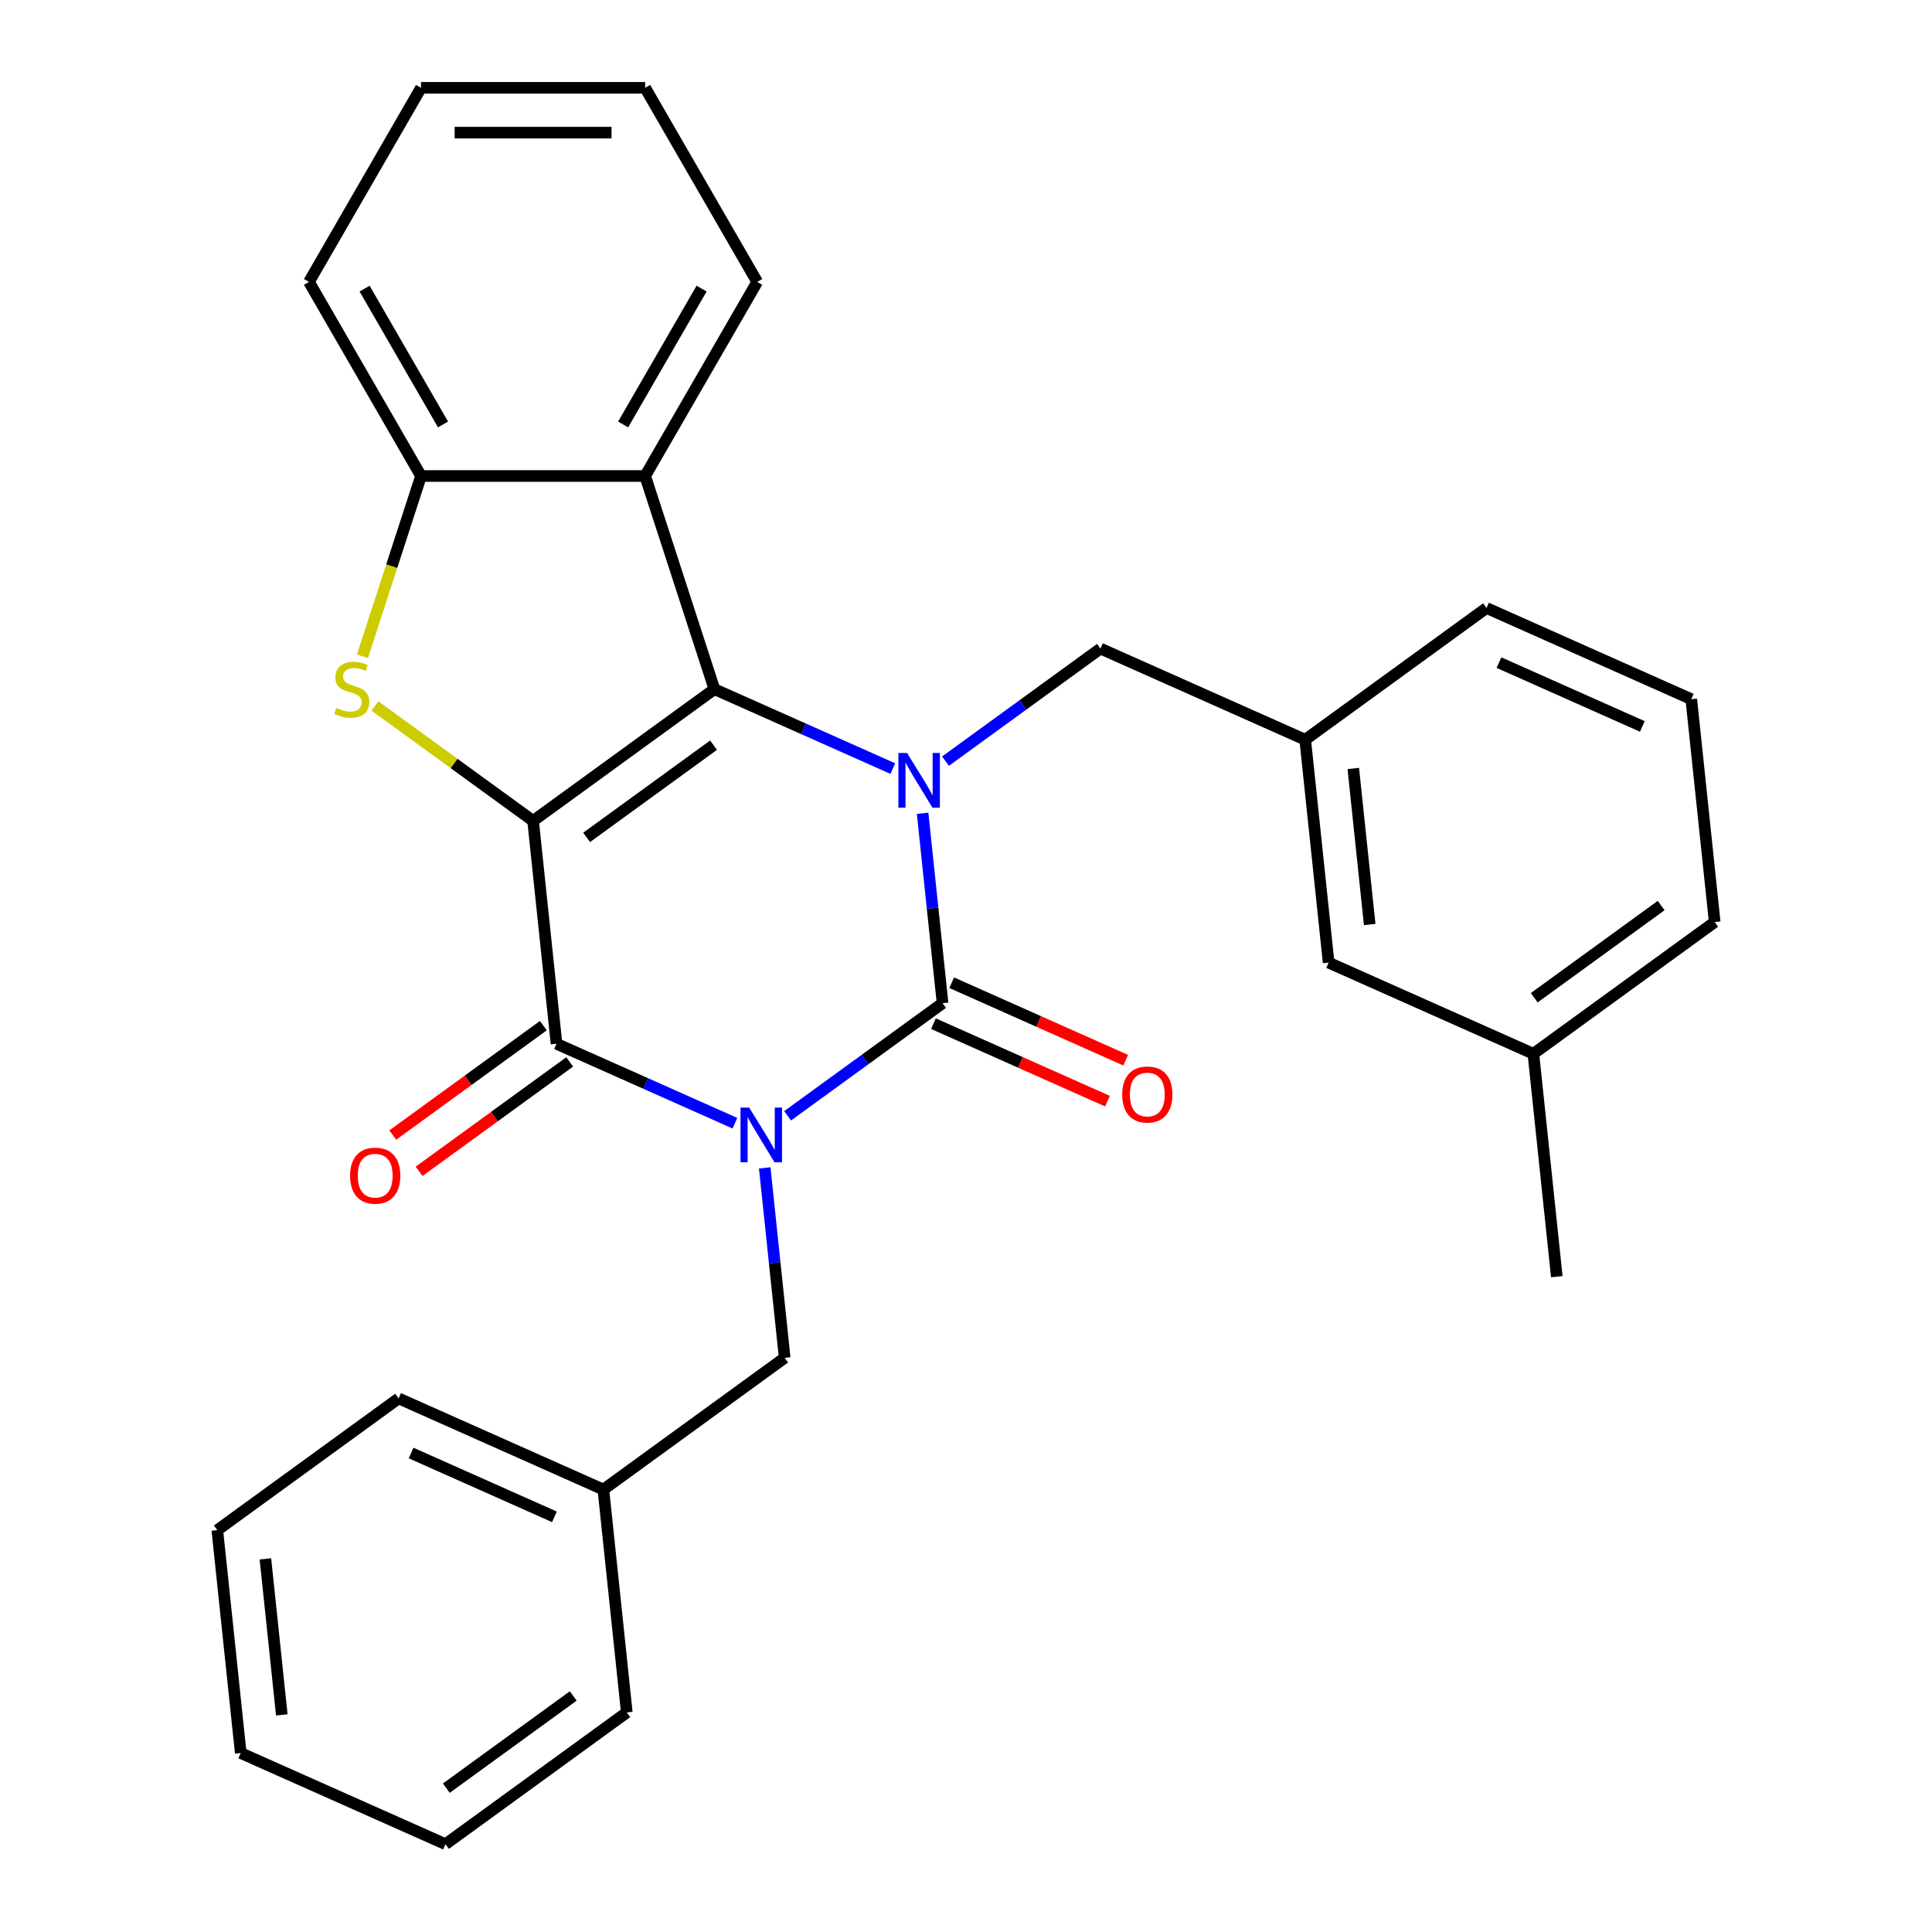 <?xml version='1.0' encoding='iso-8859-1'?>
<svg version='1.1' baseProfile='full'
              xmlns='http://www.w3.org/2000/svg'
                      xmlns:rdkit='http://www.rdkit.org/xml'
                      xmlns:xlink='http://www.w3.org/1999/xlink'
                  xml:space='preserve'
width='1000px' height='1000px' viewBox='0 0 1000 1000'>
<!-- END OF HEADER -->
<rect style='opacity:1.0;fill:#FFFFFF;stroke:none' width='1000' height='1000' x='0' y='0'> </rect>
<path class='bond-2' d='M 275.926,424.889 L 369.774,356.704' style='fill:none;fill-rule:evenodd;stroke:#000000;stroke-width:6px;stroke-linecap:butt;stroke-linejoin:miter;stroke-opacity:1' />
<path class='bond-2' d='M 303.64,433.431 L 369.334,385.701' style='fill:none;fill-rule:evenodd;stroke:#000000;stroke-width:6px;stroke-linecap:butt;stroke-linejoin:miter;stroke-opacity:1' />
<path class='bond-4' d='M 275.926,424.889 L 288.051,540.257' style='fill:none;fill-rule:evenodd;stroke:#000000;stroke-width:6px;stroke-linecap:butt;stroke-linejoin:miter;stroke-opacity:1' />
<path class='bond-5' d='M 275.926,424.889 L 234.991,395.148' style='fill:none;fill-rule:evenodd;stroke:#000000;stroke-width:6px;stroke-linecap:butt;stroke-linejoin:miter;stroke-opacity:1' />
<path class='bond-5' d='M 234.991,395.148 L 194.057,365.408' style='fill:none;fill-rule:evenodd;stroke:#CCCC00;stroke-width:6px;stroke-linecap:butt;stroke-linejoin:miter;stroke-opacity:1' />
<path class='bond-0' d='M 380.386,581.367 L 334.218,560.812' style='fill:none;fill-rule:evenodd;stroke:#0000FF;stroke-width:6px;stroke-linecap:butt;stroke-linejoin:miter;stroke-opacity:1' />
<path class='bond-0' d='M 334.218,560.812 L 288.051,540.257' style='fill:none;fill-rule:evenodd;stroke:#000000;stroke-width:6px;stroke-linecap:butt;stroke-linejoin:miter;stroke-opacity:1' />
<path class='bond-1' d='M 407.666,577.53 L 447.77,548.392' style='fill:none;fill-rule:evenodd;stroke:#0000FF;stroke-width:6px;stroke-linecap:butt;stroke-linejoin:miter;stroke-opacity:1' />
<path class='bond-1' d='M 447.77,548.392 L 487.874,519.255' style='fill:none;fill-rule:evenodd;stroke:#000000;stroke-width:6px;stroke-linecap:butt;stroke-linejoin:miter;stroke-opacity:1' />
<path class='bond-8' d='M 395.819,604.5 L 400.985,653.654' style='fill:none;fill-rule:evenodd;stroke:#0000FF;stroke-width:6px;stroke-linecap:butt;stroke-linejoin:miter;stroke-opacity:1' />
<path class='bond-8' d='M 400.985,653.654 L 406.151,702.808' style='fill:none;fill-rule:evenodd;stroke:#000000;stroke-width:6px;stroke-linecap:butt;stroke-linejoin:miter;stroke-opacity:1' />
<path class='bond-10' d='M 483.156,529.852 L 528.193,549.904' style='fill:none;fill-rule:evenodd;stroke:#000000;stroke-width:6px;stroke-linecap:butt;stroke-linejoin:miter;stroke-opacity:1' />
<path class='bond-10' d='M 528.193,549.904 L 573.23,569.956' style='fill:none;fill-rule:evenodd;stroke:#FF0000;stroke-width:6px;stroke-linecap:butt;stroke-linejoin:miter;stroke-opacity:1' />
<path class='bond-10' d='M 492.593,508.657 L 537.63,528.709' style='fill:none;fill-rule:evenodd;stroke:#000000;stroke-width:6px;stroke-linecap:butt;stroke-linejoin:miter;stroke-opacity:1' />
<path class='bond-10' d='M 537.63,528.709 L 582.667,548.761' style='fill:none;fill-rule:evenodd;stroke:#FF0000;stroke-width:6px;stroke-linecap:butt;stroke-linejoin:miter;stroke-opacity:1' />
<path class='bond-30' d='M 487.874,519.255 L 482.708,470.101' style='fill:none;fill-rule:evenodd;stroke:#000000;stroke-width:6px;stroke-linecap:butt;stroke-linejoin:miter;stroke-opacity:1' />
<path class='bond-30' d='M 482.708,470.101 L 477.542,420.947' style='fill:none;fill-rule:evenodd;stroke:#0000FF;stroke-width:6px;stroke-linecap:butt;stroke-linejoin:miter;stroke-opacity:1' />
<path class='bond-3' d='M 369.774,356.704 L 415.941,377.259' style='fill:none;fill-rule:evenodd;stroke:#000000;stroke-width:6px;stroke-linecap:butt;stroke-linejoin:miter;stroke-opacity:1' />
<path class='bond-3' d='M 415.941,377.259 L 462.109,397.814' style='fill:none;fill-rule:evenodd;stroke:#0000FF;stroke-width:6px;stroke-linecap:butt;stroke-linejoin:miter;stroke-opacity:1' />
<path class='bond-6' d='M 369.774,356.704 L 333.927,246.378' style='fill:none;fill-rule:evenodd;stroke:#000000;stroke-width:6px;stroke-linecap:butt;stroke-linejoin:miter;stroke-opacity:1' />
<path class='bond-9' d='M 489.389,393.977 L 529.493,364.839' style='fill:none;fill-rule:evenodd;stroke:#0000FF;stroke-width:6px;stroke-linecap:butt;stroke-linejoin:miter;stroke-opacity:1' />
<path class='bond-9' d='M 529.493,364.839 L 569.597,335.702' style='fill:none;fill-rule:evenodd;stroke:#000000;stroke-width:6px;stroke-linecap:butt;stroke-linejoin:miter;stroke-opacity:1' />
<path class='bond-11' d='M 281.233,530.872 L 242.259,559.188' style='fill:none;fill-rule:evenodd;stroke:#000000;stroke-width:6px;stroke-linecap:butt;stroke-linejoin:miter;stroke-opacity:1' />
<path class='bond-11' d='M 242.259,559.188 L 203.284,587.505' style='fill:none;fill-rule:evenodd;stroke:#FF0000;stroke-width:6px;stroke-linecap:butt;stroke-linejoin:miter;stroke-opacity:1' />
<path class='bond-11' d='M 294.87,549.642 L 255.896,577.958' style='fill:none;fill-rule:evenodd;stroke:#000000;stroke-width:6px;stroke-linecap:butt;stroke-linejoin:miter;stroke-opacity:1' />
<path class='bond-11' d='M 255.896,577.958 L 216.921,606.275' style='fill:none;fill-rule:evenodd;stroke:#FF0000;stroke-width:6px;stroke-linecap:butt;stroke-linejoin:miter;stroke-opacity:1' />
<path class='bond-7' d='M 187.607,339.684 L 202.766,293.031' style='fill:none;fill-rule:evenodd;stroke:#CCCC00;stroke-width:6px;stroke-linecap:butt;stroke-linejoin:miter;stroke-opacity:1' />
<path class='bond-7' d='M 202.766,293.031 L 217.924,246.378' style='fill:none;fill-rule:evenodd;stroke:#000000;stroke-width:6px;stroke-linecap:butt;stroke-linejoin:miter;stroke-opacity:1' />
<path class='bond-15' d='M 333.927,246.378 L 391.929,145.916' style='fill:none;fill-rule:evenodd;stroke:#000000;stroke-width:6px;stroke-linecap:butt;stroke-linejoin:miter;stroke-opacity:1' />
<path class='bond-15' d='M 322.535,219.709 L 363.136,149.385' style='fill:none;fill-rule:evenodd;stroke:#000000;stroke-width:6px;stroke-linecap:butt;stroke-linejoin:miter;stroke-opacity:1' />
<path class='bond-29' d='M 333.927,246.378 L 217.924,246.378' style='fill:none;fill-rule:evenodd;stroke:#000000;stroke-width:6px;stroke-linecap:butt;stroke-linejoin:miter;stroke-opacity:1' />
<path class='bond-17' d='M 217.924,246.378 L 159.922,145.916' style='fill:none;fill-rule:evenodd;stroke:#000000;stroke-width:6px;stroke-linecap:butt;stroke-linejoin:miter;stroke-opacity:1' />
<path class='bond-17' d='M 229.316,219.709 L 188.715,149.385' style='fill:none;fill-rule:evenodd;stroke:#000000;stroke-width:6px;stroke-linecap:butt;stroke-linejoin:miter;stroke-opacity:1' />
<path class='bond-14' d='M 406.151,702.808 L 312.303,770.993' style='fill:none;fill-rule:evenodd;stroke:#000000;stroke-width:6px;stroke-linecap:butt;stroke-linejoin:miter;stroke-opacity:1' />
<path class='bond-12' d='M 569.597,335.702 L 675.572,382.885' style='fill:none;fill-rule:evenodd;stroke:#000000;stroke-width:6px;stroke-linecap:butt;stroke-linejoin:miter;stroke-opacity:1' />
<path class='bond-13' d='M 675.572,382.885 L 687.697,498.252' style='fill:none;fill-rule:evenodd;stroke:#000000;stroke-width:6px;stroke-linecap:butt;stroke-linejoin:miter;stroke-opacity:1' />
<path class='bond-13' d='M 700.464,397.765 L 708.952,478.522' style='fill:none;fill-rule:evenodd;stroke:#000000;stroke-width:6px;stroke-linecap:butt;stroke-linejoin:miter;stroke-opacity:1' />
<path class='bond-19' d='M 675.572,382.885 L 769.42,314.699' style='fill:none;fill-rule:evenodd;stroke:#000000;stroke-width:6px;stroke-linecap:butt;stroke-linejoin:miter;stroke-opacity:1' />
<path class='bond-16' d='M 687.697,498.252 L 793.672,545.435' style='fill:none;fill-rule:evenodd;stroke:#000000;stroke-width:6px;stroke-linecap:butt;stroke-linejoin:miter;stroke-opacity:1' />
<path class='bond-22' d='M 312.303,770.993 L 206.328,723.81' style='fill:none;fill-rule:evenodd;stroke:#000000;stroke-width:6px;stroke-linecap:butt;stroke-linejoin:miter;stroke-opacity:1' />
<path class='bond-22' d='M 286.97,785.11 L 212.788,752.082' style='fill:none;fill-rule:evenodd;stroke:#000000;stroke-width:6px;stroke-linecap:butt;stroke-linejoin:miter;stroke-opacity:1' />
<path class='bond-23' d='M 312.303,770.993 L 324.428,886.36' style='fill:none;fill-rule:evenodd;stroke:#000000;stroke-width:6px;stroke-linecap:butt;stroke-linejoin:miter;stroke-opacity:1' />
<path class='bond-24' d='M 391.929,145.916 L 333.927,45.455' style='fill:none;fill-rule:evenodd;stroke:#000000;stroke-width:6px;stroke-linecap:butt;stroke-linejoin:miter;stroke-opacity:1' />
<path class='bond-21' d='M 793.672,545.435 L 805.797,660.803' style='fill:none;fill-rule:evenodd;stroke:#000000;stroke-width:6px;stroke-linecap:butt;stroke-linejoin:miter;stroke-opacity:1' />
<path class='bond-33' d='M 793.672,545.435 L 887.52,477.25' style='fill:none;fill-rule:evenodd;stroke:#000000;stroke-width:6px;stroke-linecap:butt;stroke-linejoin:miter;stroke-opacity:1' />
<path class='bond-33' d='M 794.112,516.438 L 859.806,468.708' style='fill:none;fill-rule:evenodd;stroke:#000000;stroke-width:6px;stroke-linecap:butt;stroke-linejoin:miter;stroke-opacity:1' />
<path class='bond-25' d='M 159.922,145.916 L 217.924,45.455' style='fill:none;fill-rule:evenodd;stroke:#000000;stroke-width:6px;stroke-linecap:butt;stroke-linejoin:miter;stroke-opacity:1' />
<path class='bond-18' d='M 875.395,361.882 L 769.42,314.699' style='fill:none;fill-rule:evenodd;stroke:#000000;stroke-width:6px;stroke-linecap:butt;stroke-linejoin:miter;stroke-opacity:1' />
<path class='bond-18' d='M 850.062,376 L 775.88,342.972' style='fill:none;fill-rule:evenodd;stroke:#000000;stroke-width:6px;stroke-linecap:butt;stroke-linejoin:miter;stroke-opacity:1' />
<path class='bond-20' d='M 875.395,361.882 L 887.52,477.25' style='fill:none;fill-rule:evenodd;stroke:#000000;stroke-width:6px;stroke-linecap:butt;stroke-linejoin:miter;stroke-opacity:1' />
<path class='bond-27' d='M 206.328,723.81 L 112.48,791.995' style='fill:none;fill-rule:evenodd;stroke:#000000;stroke-width:6px;stroke-linecap:butt;stroke-linejoin:miter;stroke-opacity:1' />
<path class='bond-26' d='M 324.428,886.36 L 230.58,954.545' style='fill:none;fill-rule:evenodd;stroke:#000000;stroke-width:6px;stroke-linecap:butt;stroke-linejoin:miter;stroke-opacity:1' />
<path class='bond-26' d='M 296.714,877.818 L 231.02,925.548' style='fill:none;fill-rule:evenodd;stroke:#000000;stroke-width:6px;stroke-linecap:butt;stroke-linejoin:miter;stroke-opacity:1' />
<path class='bond-31' d='M 333.927,45.455 L 217.924,45.455' style='fill:none;fill-rule:evenodd;stroke:#000000;stroke-width:6px;stroke-linecap:butt;stroke-linejoin:miter;stroke-opacity:1' />
<path class='bond-31' d='M 316.527,68.655 L 235.325,68.655' style='fill:none;fill-rule:evenodd;stroke:#000000;stroke-width:6px;stroke-linecap:butt;stroke-linejoin:miter;stroke-opacity:1' />
<path class='bond-28' d='M 230.58,954.545 L 124.605,907.363' style='fill:none;fill-rule:evenodd;stroke:#000000;stroke-width:6px;stroke-linecap:butt;stroke-linejoin:miter;stroke-opacity:1' />
<path class='bond-32' d='M 112.48,791.995 L 124.605,907.363' style='fill:none;fill-rule:evenodd;stroke:#000000;stroke-width:6px;stroke-linecap:butt;stroke-linejoin:miter;stroke-opacity:1' />
<path class='bond-32' d='M 137.372,806.875 L 145.86,887.632' style='fill:none;fill-rule:evenodd;stroke:#000000;stroke-width:6px;stroke-linecap:butt;stroke-linejoin:miter;stroke-opacity:1' />
<path  class='atom-1' d='M 387.766 573.28
L 397.046 588.28
Q 397.966 589.76, 399.446 592.44
Q 400.926 595.12, 401.006 595.28
L 401.006 573.28
L 404.766 573.28
L 404.766 601.6
L 400.886 601.6
L 390.926 585.2
Q 389.766 583.28, 388.526 581.08
Q 387.326 578.88, 386.966 578.2
L 386.966 601.6
L 383.286 601.6
L 383.286 573.28
L 387.766 573.28
' fill='#0000FF'/>
<path  class='atom-4' d='M 469.489 389.727
L 478.769 404.727
Q 479.689 406.207, 481.169 408.887
Q 482.649 411.567, 482.729 411.727
L 482.729 389.727
L 486.489 389.727
L 486.489 418.047
L 482.609 418.047
L 472.649 401.647
Q 471.489 399.727, 470.249 397.527
Q 469.049 395.327, 468.689 394.647
L 468.689 418.047
L 465.009 418.047
L 465.009 389.727
L 469.489 389.727
' fill='#0000FF'/>
<path  class='atom-6' d='M 174.077 366.424
Q 174.397 366.544, 175.717 367.104
Q 177.037 367.664, 178.477 368.024
Q 179.957 368.344, 181.397 368.344
Q 184.077 368.344, 185.637 367.064
Q 187.197 365.744, 187.197 363.464
Q 187.197 361.904, 186.397 360.944
Q 185.637 359.984, 184.437 359.464
Q 183.237 358.944, 181.237 358.344
Q 178.717 357.584, 177.197 356.864
Q 175.717 356.144, 174.637 354.624
Q 173.597 353.104, 173.597 350.544
Q 173.597 346.984, 175.997 344.784
Q 178.437 342.584, 183.237 342.584
Q 186.517 342.584, 190.237 344.144
L 189.317 347.224
Q 185.917 345.824, 183.357 345.824
Q 180.597 345.824, 179.077 346.984
Q 177.557 348.104, 177.597 350.064
Q 177.597 351.584, 178.357 352.504
Q 179.157 353.424, 180.277 353.944
Q 181.437 354.464, 183.357 355.064
Q 185.917 355.864, 187.437 356.664
Q 188.957 357.464, 190.037 359.104
Q 191.157 360.704, 191.157 363.464
Q 191.157 367.384, 188.517 369.504
Q 185.917 371.584, 181.557 371.584
Q 179.037 371.584, 177.117 371.024
Q 175.237 370.504, 172.997 369.584
L 174.077 366.424
' fill='#CCCC00'/>
<path  class='atom-11' d='M 580.849 566.517
Q 580.849 559.717, 584.209 555.917
Q 587.569 552.117, 593.849 552.117
Q 600.129 552.117, 603.489 555.917
Q 606.849 559.717, 606.849 566.517
Q 606.849 573.397, 603.449 577.317
Q 600.049 581.197, 593.849 581.197
Q 587.609 581.197, 584.209 577.317
Q 580.849 573.437, 580.849 566.517
M 593.849 577.997
Q 598.169 577.997, 600.489 575.117
Q 602.849 572.197, 602.849 566.517
Q 602.849 560.957, 600.489 558.157
Q 598.169 555.317, 593.849 555.317
Q 589.529 555.317, 587.169 558.117
Q 584.849 560.917, 584.849 566.517
Q 584.849 572.237, 587.169 575.117
Q 589.529 577.997, 593.849 577.997
' fill='#FF0000'/>
<path  class='atom-12' d='M 181.203 608.522
Q 181.203 601.722, 184.563 597.922
Q 187.923 594.122, 194.203 594.122
Q 200.483 594.122, 203.843 597.922
Q 207.203 601.722, 207.203 608.522
Q 207.203 615.402, 203.803 619.322
Q 200.403 623.202, 194.203 623.202
Q 187.963 623.202, 184.563 619.322
Q 181.203 615.442, 181.203 608.522
M 194.203 620.002
Q 198.523 620.002, 200.843 617.122
Q 203.203 614.202, 203.203 608.522
Q 203.203 602.962, 200.843 600.162
Q 198.523 597.322, 194.203 597.322
Q 189.883 597.322, 187.523 600.122
Q 185.203 602.922, 185.203 608.522
Q 185.203 614.242, 187.523 617.122
Q 189.883 620.002, 194.203 620.002
' fill='#FF0000'/>
</svg>
